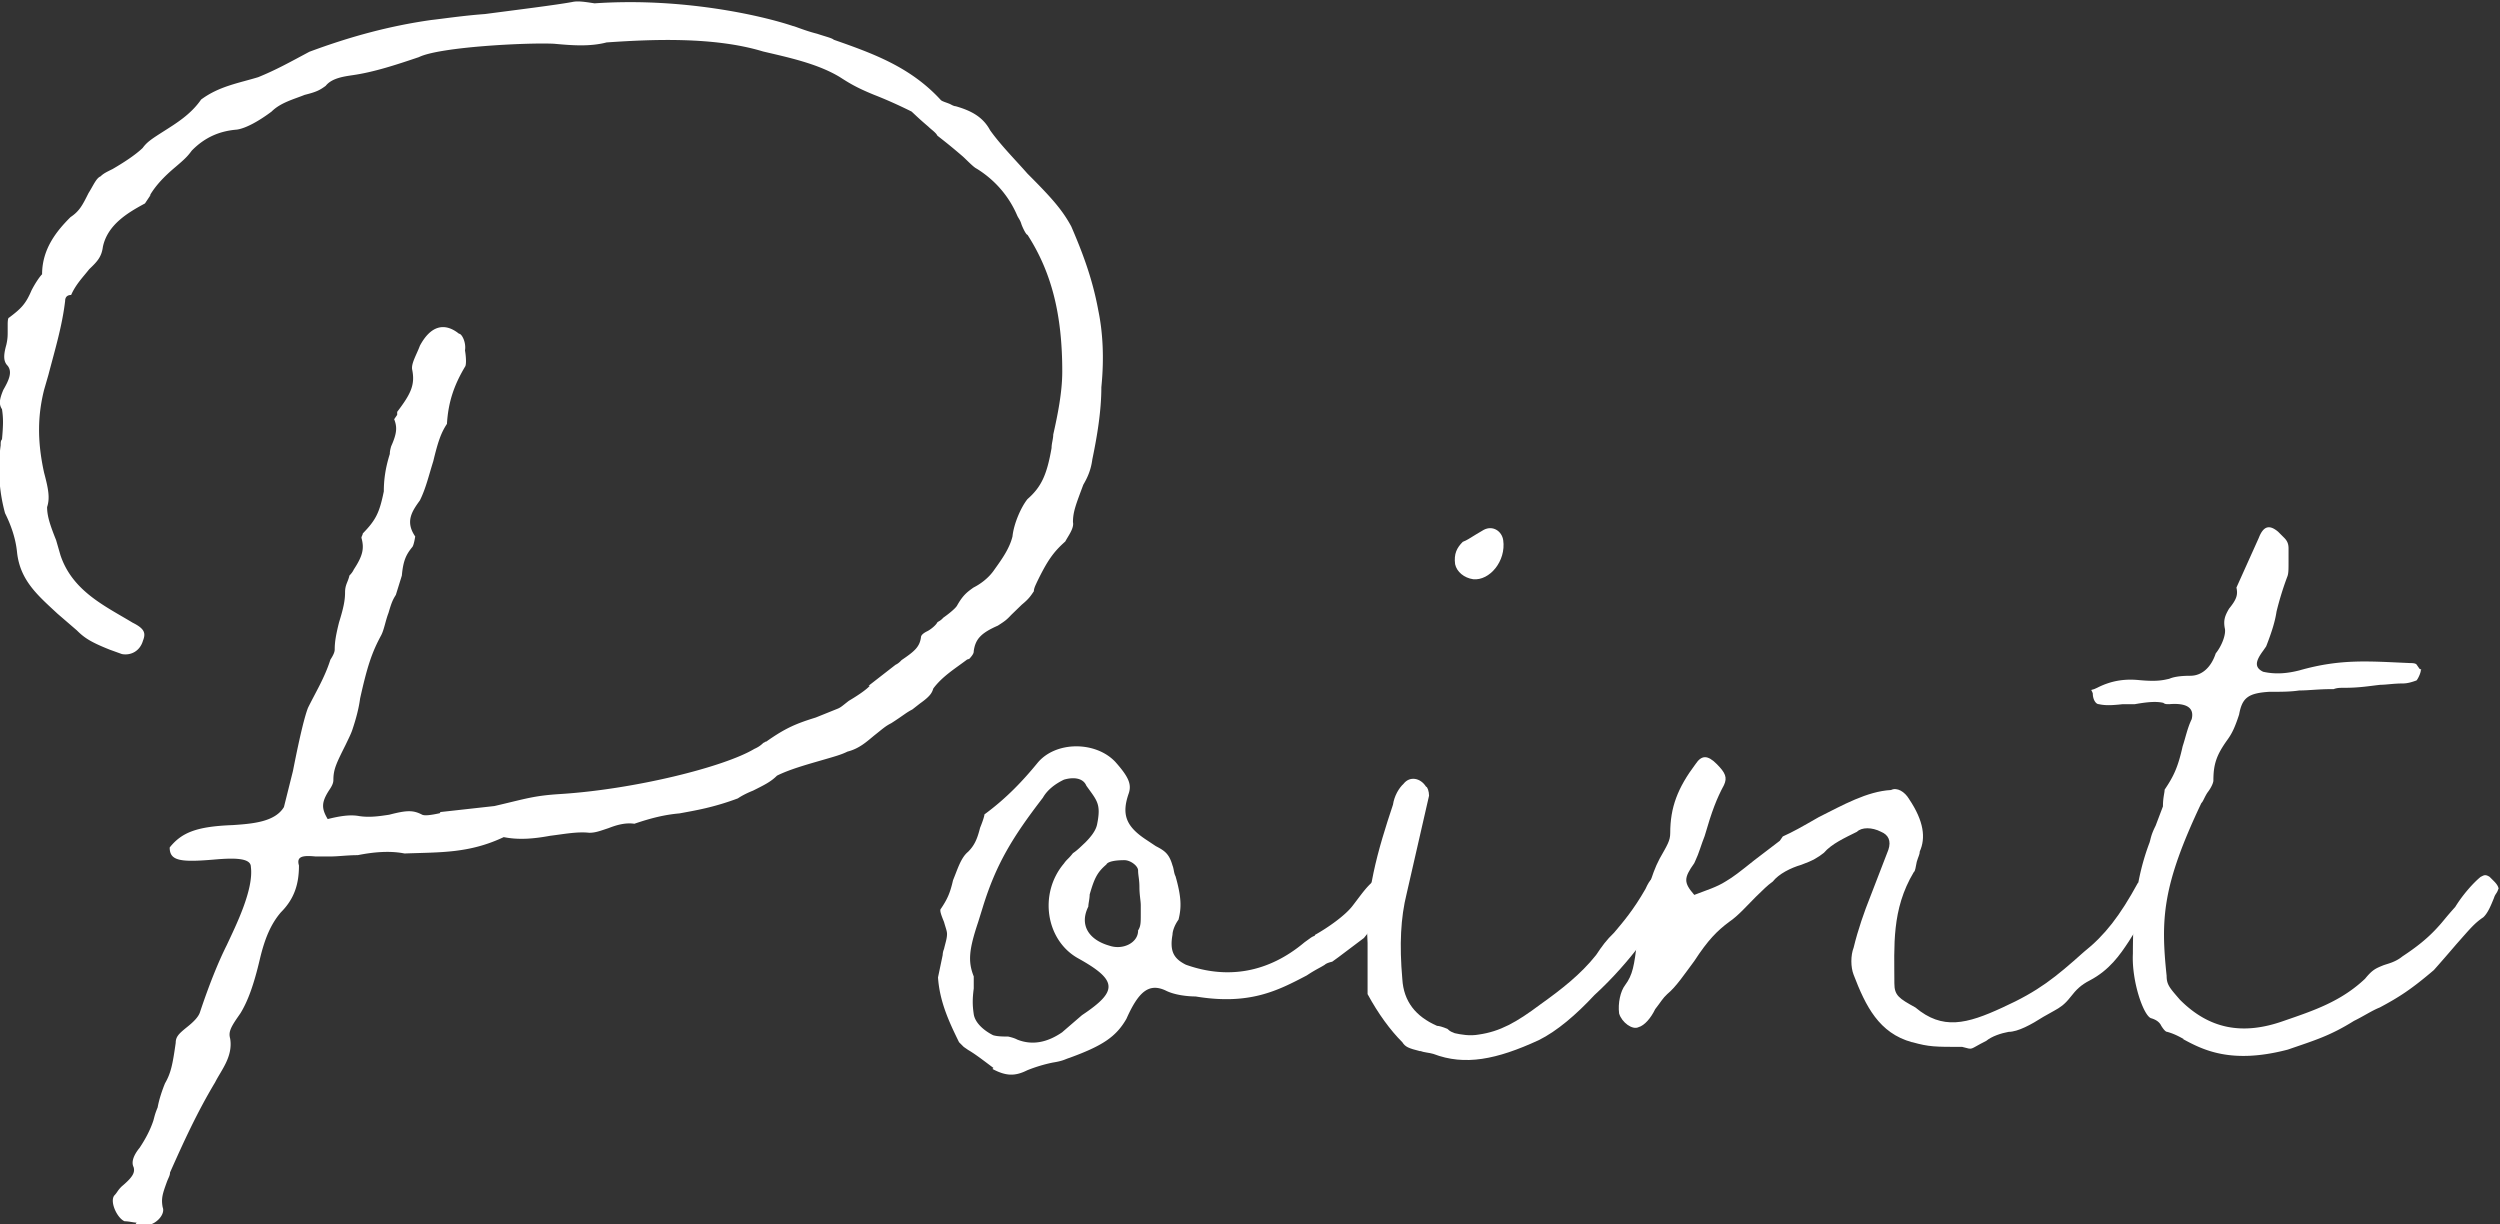 <svg xmlns="http://www.w3.org/2000/svg" id="_レイヤー_2" viewBox="0 0 74.84 36.65"><rect x="0" y="0" width="74.84" height="36.65" fill="#333333" stroke="none"/><defs><style>.cls-1{fill:#fff}</style></defs><g id="contents"><path d="M4.09 36.6c-.09 0-.23-.04-.36-.04-.22-.09-.45-.58-.31-.77.09-.09.09-.14.22-.27.32-.27.41-.41.36-.58-.09-.18.04-.41.18-.58.18-.27.32-.54.41-.81.04-.14.04-.18.13-.4.04-.23.13-.5.22-.72.18-.31.23-.58.32-1.21 0-.18.09-.27.31-.45.23-.18.36-.32.41-.45.27-.81.54-1.49.81-2.03.27-.58.81-1.66.72-2.34 0-.27-.5-.27-1.08-.22-1.04.09-1.35.04-1.35-.36.36-.45.81-.63 1.89-.67.58-.04 1.26-.09 1.53-.54l.27-1.08c.22-1.12.36-1.66.45-1.89.22-.45.5-.9.67-1.44.09-.14.13-.23.13-.31 0-.23.04-.45.13-.81.14-.45.18-.67.18-.9s.09-.31.13-.5q.09-.09.13-.18c.27-.41.32-.63.23-.95 0-.04.04-.09.04-.13.4-.41.5-.63.63-1.26 0-.32.04-.68.18-1.12 0-.04 0-.09.04-.23.18-.4.18-.58.09-.81l.09-.13v-.09c.41-.54.54-.81.45-1.26-.04-.18.13-.45.23-.72.31-.58.72-.72 1.17-.36.09 0 .22.27.18.5.04.23.04.45 0 .49-.32.54-.5 1.04-.54 1.71-.18.27-.27.54-.41 1.12-.13.41-.22.81-.4 1.17-.23.32-.45.63-.14 1.08 0 0-.04.27-.09.32-.18.22-.27.4-.31.85l-.18.58c-.09.14-.13.23-.22.54-.09.23-.13.5-.22.67-.27.5-.41.9-.63 1.89-.04.31-.13.63-.22.9-.04.13-.09.23-.22.5-.27.54-.36.72-.36 1.04 0 .09-.04.18-.13.31-.23.36-.23.54-.04.86.36-.09.67-.14.94-.09.32.05.63 0 .9-.04.54-.14.72-.14.99 0 .09.04.31 0 .5-.04 0 0 .04 0 .04-.04l1.62-.18c.95-.22 1.17-.31 1.98-.36 2.21-.14 4.9-.81 5.8-1.35.09-.04.18-.09.27-.18.09-.04.05-.04.09-.04.58-.41.9-.54 1.48-.72l.67-.27c.09-.04.14-.09.32-.23.22-.13.5-.31.63-.45H26l.81-.63q.09-.04.18-.14c.4-.27.54-.4.58-.68q0-.09.18-.18c.09-.04.27-.18.31-.27.05-.04.09-.04.18-.14.13-.09.36-.27.41-.36.18-.32.31-.41.49-.54.18-.09.45-.27.63-.54.23-.32.45-.63.54-.99.04-.4.27-.9.45-1.12.41-.36.58-.72.72-1.53 0-.14.05-.27.05-.4.13-.58.27-1.26.27-1.89 0-1.71-.32-2.97-1.04-4.09-.04 0-.13-.18-.18-.31-.04-.14-.09-.18-.13-.27-.23-.54-.63-1.04-1.21-1.4-.09-.04-.27-.23-.41-.36-.36-.31-.54-.45-.77-.63-.04-.09-.18-.18-.27-.27-.27-.23-.36-.32-.5-.45-.36-.18-.76-.36-1.12-.5-.54-.22-.76-.36-1.04-.54-.67-.4-1.53-.58-2.29-.76-1.48-.45-3.37-.36-4.68-.27-.5.13-1.03.09-1.57.04-.77-.04-3.42.09-4.05.4-.68.23-1.35.45-1.98.54-.27.04-.63.09-.81.32-.18.13-.27.18-.63.27-.32.13-.72.23-.99.5-.36.27-.76.5-1.04.54-.5.04-.95.22-1.35.63-.13.18-.23.27-.5.5-.32.27-.58.54-.76.85l.04-.04-.18.27c-.5.27-1.12.63-1.26 1.3-.04.31-.18.45-.41.67-.18.23-.4.45-.54.77-.09 0-.18.04-.18.18-.09.76-.31 1.48-.5 2.21l-.13.45c-.18.72-.22 1.48 0 2.48.13.49.18.76.09 1.03 0 .27.09.54.27.99l.13.45c.36 1.08 1.35 1.53 2.16 2.02.36.18.4.31.31.54-.09.31-.36.45-.63.4l-.36-.13c-.58-.23-.77-.36-.99-.58l-.58-.5c-.58-.54-1.12-.99-1.21-1.84-.04-.41-.18-.81-.36-1.17a5.11 5.11 0 0 1-.13-2.03c0-.09 0-.13.04-.18.04-.45.04-.63 0-.9-.09-.14-.09-.27.04-.58.18-.31.27-.54.13-.72-.13-.13-.13-.31-.04-.63.04-.18.04-.27.04-.4v-.23s0-.18.04-.18c.36-.27.5-.41.67-.81.09-.18.23-.4.32-.49 0-.77.45-1.31.85-1.71.27-.18.36-.36.54-.72.14-.22.23-.45.36-.5.09-.09.18-.13.36-.22.31-.18.67-.41.9-.63.13-.18.27-.27.63-.5.36-.23.81-.5 1.12-.95.54-.4 1.12-.49 1.71-.67.54-.22.95-.45 1.53-.76C10.47 1.1 11.64.78 12.9.6c.36-.04.95-.13 1.62-.18.99-.13 2.12-.27 2.61-.36.18-.04.4 0 .67.04 2.61-.18 4.99.36 5.94.68.04 0 .36.14.72.23.27.09.45.13.5.18 1.17.41 2.29.81 3.2 1.8.04.05.22.09.31.14q.09.05.14.05c.45.13.81.31 1.03.72.32.45.77.9 1.12 1.3.72.72 1.04 1.08 1.31 1.58.31.72.63 1.53.81 2.52.13.63.18 1.4.09 2.29 0 .72-.13 1.49-.27 2.16-.04.31-.14.54-.27.76-.22.59-.31.81-.31 1.12.04.18-.14.41-.23.58-.36.32-.54.58-.85 1.22-.04.09-.09.18-.09.27-.09.13-.14.22-.36.4l-.32.31c-.13.14-.18.18-.4.32-.5.22-.67.4-.72.76 0 .04 0 .09-.13.23-.09.04-.04 0-.09.04-.36.27-.72.49-.99.85-.04.13-.09.23-.4.45l-.23.18c-.18.09-.27.18-.63.41-.18.09-.27.18-.5.36-.22.18-.45.4-.81.49-.18.09-.36.14-.81.27-.45.13-.94.27-1.3.45-.18.18-.36.27-.72.45-.13.05-.32.14-.45.23-.72.27-1.26.36-1.75.45-.45.04-.85.14-1.35.31-.27-.04-.54.04-.77.13-.27.09-.4.14-.58.14-.36-.04-.76.04-1.17.09-.49.09-.94.13-1.39.04-1.04.49-1.89.45-2.97.49-.45-.09-.95-.04-1.4.05-.31 0-.58.04-.85.04h-.41c-.4-.04-.58 0-.5.27 0 .54-.13.99-.54 1.4-.31.36-.49.81-.63 1.4-.18.77-.36 1.26-.58 1.62l-.09.13c-.22.32-.27.45-.22.63.09.54-.27.95-.45 1.31-.54.9-.95 1.8-1.35 2.7 0 .09-.04.14-.09.27-.13.36-.18.5-.13.77.09.22-.22.54-.5.54-.09 0-.18 0-.31-.04ZM29.74 31.97c-.36-.27-.54-.41-.76-.54l-.13-.09-.14-.14c-.31-.63-.58-1.22-.63-1.94l.14-.67s0-.09.04-.18c.04-.18.09-.31.09-.45 0-.09-.04-.18-.09-.36-.09-.22-.14-.36-.09-.4.18-.27.27-.45.36-.85.13-.31.23-.67.45-.85.18-.18.27-.36.36-.72.09-.22.13-.36.13-.4.67-.49 1.17-1.03 1.58-1.53.54-.67 1.75-.67 2.34-.04.4.45.49.67.4.94-.22.63-.09.99.54 1.4l.27.18c.27.14.4.23.5.58.04.09.04.23.09.32.18.63.18.94.09 1.3-.13.18-.18.36-.18.45-.09.5.04.72.4.9 1.26.45 2.48.23 3.55-.67l.18-.13c.13-.09.13-.04.13-.09.41-.23.9-.58 1.12-.86.31-.4.45-.63.76-.85.13-.09.27-.04.36.09.13.13.22.18.31.27-.13.45-.09.27-.54.77l-.54.67-.77.58-.18.13c-.18.04-.22.09-.22.09-.14.09-.27.14-.54.32-.86.45-1.71.9-3.33.63-.23 0-.63-.04-.9-.18-.5-.23-.81.04-1.17.85-.31.54-.72.81-1.71 1.17-.13.04-.18.09-.5.14a4.4 4.4 0 0 0-.76.23c-.36.18-.63.18-1.04-.04Zm2.07-1.08.58-.5c1.08-.72 1.08-1.04-.13-1.71-.95-.54-1.17-1.93-.41-2.83.09-.13.13-.13.27-.31.14-.09.27-.23.36-.31.18-.18.32-.36.36-.54.13-.63 0-.72-.32-1.17-.09-.22-.36-.27-.67-.18-.27.13-.5.31-.63.54-.9 1.17-1.4 1.98-1.8 3.28l-.14.45c-.27.81-.31 1.17-.13 1.62v.36c-.04.31-.04.5 0 .77s.32.5.58.63c.13.04.32.04.45.04q.18.04.27.09c.45.18.9.09 1.35-.22Zm2.25-3.02c.09-.14.09-.23.09-.5v-.27c0-.13-.04-.31-.04-.54s-.04-.36-.04-.5-.23-.31-.41-.31c-.27 0-.5.04-.54.13-.27.23-.36.41-.5.9 0 .13-.04.27-.04.36-.27.54 0 .99.63 1.17.41.14.86-.09.86-.45Z" class="cls-1"/><path d="M42.52 31.47c-.36-.09-.45-.13-.54-.27-.36-.36-.72-.85-1.04-1.44v-1.53c-.09-1.44.31-2.79.76-4.14.04-.27.18-.5.32-.63.18-.23.5-.18.67.09.04 0 .09.14.09.27l-.67 2.93c-.18.72-.22 1.53-.13 2.56.04.67.4 1.12 1.04 1.4q.09 0 .31.09c.09.09.13.09.22.13.18.04.45.09.72.04.63-.09 1.12-.36 1.84-.9.63-.45 1.21-.9 1.67-1.48.18-.27.31-.45.54-.67.27-.32.58-.68.94-1.31.14-.31.23-.4.63-.54.09-.04.23.04.27.18 0 .22 0 .27-.09.4-.09.18-.13.27-.18.45-.18.23-.4.63-.49.81-.09.09-.14.18-.32.4-.31.4-.76.94-1.35 1.48-.54.58-1.12 1.08-1.67 1.35-1.26.58-2.21.77-3.15.41-.13-.04-.27-.04-.4-.09Zm1.04-14.58c-.04-.31.05-.49.23-.67.13-.05.18-.09.41-.23l.22-.13c.27-.14.54.04.58.31.09.63-.41 1.22-.9 1.17-.27-.04-.49-.22-.54-.45Z" class="cls-1"/><path d="M57.24 31.2c-.99-.27-1.39-1.08-1.75-2.02-.09-.23-.09-.58 0-.81.13-.54.32-1.08.5-1.53l.54-1.4c.09-.27 0-.45-.22-.54-.27-.14-.58-.14-.72 0-.36.18-.76.36-.99.63-.18.14-.32.23-.68.36-.31.09-.67.27-.85.5-.18.13-.27.23-.5.45-.27.27-.54.58-.81.76-.36.27-.63.54-1.04 1.17-.27.36-.54.77-.81.99-.14.13-.18.22-.36.45-.13.27-.32.49-.5.54-.18.09-.5-.14-.58-.41-.04-.31.04-.67.18-.85.23-.31.27-.58.36-1.31 0-.22.04-.45.09-.63.18-.72.32-1.35.58-1.84.23-.41.32-.54.32-.77 0-.77.22-1.35.76-2.07.18-.27.36-.27.63 0s.32.41.22.63c-.22.41-.36.77-.58 1.53-.09.22-.18.54-.27.72l-.04.09c-.32.45-.32.58 0 .95.36-.14.67-.23.95-.41.22-.13.4-.27.85-.63l.76-.58.09-.13c.31-.14.54-.27 1.08-.58.72-.36 1.44-.77 2.16-.81.18-.09.41.05.54.27.45.67.5 1.17.32 1.57 0 .09-.04.14-.09.31-.04.18-.04.27-.09.31-.67 1.12-.58 2.21-.58 3.33 0 .36.14.45.63.72.81.68 1.53.5 2.61 0 1.08-.49 1.58-.9 2.43-1.66.63-.5 1.08-1.08 1.62-2.07.04 0 .09-.04.18-.09.18-.18.23-.18.32-.18.18.04.22.13.27.27 0 .09-.27.81-.27.85-.32.27-.5.45-.77.9-.27.41-.58.86-1.17 1.17-.27.14-.4.27-.58.5-.18.23-.31.31-.49.41l-.32.18c-.36.23-.76.45-1.04.45-.22.04-.5.13-.67.27-.54.27-.36.27-.72.18-.81 0-.99 0-1.49-.14Z" class="cls-1"/><path d="M65.38 31.11c-.23-.13-.36-.18-.5-.22-.04 0-.09-.04-.18-.18-.04-.09-.13-.18-.31-.23-.23-.09-.58-1.12-.54-1.93 0-1.21.09-2.25.5-3.33.04-.13.04-.22.18-.5l.22-.58c0-.27.05-.4.05-.5.27-.4.4-.67.54-1.3.09-.27.14-.54.27-.81.09-.36-.18-.49-.67-.45-.09 0-.13 0-.18-.04-.18-.04-.4-.04-.85.04h-.36c-.36.04-.54.04-.72 0-.09 0-.18-.14-.18-.32-.04-.13-.09-.09.04-.13l.09-.04c.45-.23.86-.27 1.26-.23.54.05.72 0 .9-.04.09-.04.27-.09.63-.09s.63-.27.76-.67c.18-.22.32-.58.27-.76-.04-.23 0-.36.13-.58.22-.27.27-.41.22-.63l.67-1.49c.14-.36.32-.4.58-.18l.18.18c.09.09.13.18.13.32v.4c0 .23 0 .36-.04.45a9.1 9.1 0 0 0-.32 1.04c-.04.27-.13.58-.31 1.04l-.09.13c-.23.31-.27.5 0 .63.4.09.76.04 1.08-.04 1.26-.36 2.11-.27 3.33-.22.04 0 .14 0 .18.04l.09.13c.09.04.04.04.04.04 0 .09-.09.27-.13.31-.14.05-.27.09-.41.09-.27 0-.5.04-.67.04-.36.04-.63.09-1.08.09-.13 0-.22 0-.32.04h-.09c-.36 0-.67.04-.94.04-.27.04-.54.04-.9.04-.63.04-.81.18-.9.68-.13.4-.22.58-.36.77-.32.45-.41.72-.41 1.21 0 .04-.04.18-.18.36-.09.14-.13.27-.18.31-1.17 2.47-1.22 3.46-1.04 5.17 0 .27.09.36.4.72.86.86 1.85 1.08 3.11.63.9-.31 1.71-.58 2.43-1.26.22-.27.32-.31.54-.4.13-.05.36-.09.58-.27.41-.27.76-.54 1.08-.9.13-.14.22-.27.5-.58.22-.36.54-.72.76-.9.09-.04.13-.09.27 0l.13.13c.18.18.13.27.13.23-.04.14-.09.14-.13.27-.09.22-.18.45-.32.58-.27.18-.41.36-.81.81-.23.27-.5.58-.67.77-.68.58-1.04.81-1.62 1.12-.23.09-.5.27-.77.4-.72.45-1.17.58-1.98.86-1.71.45-2.56 0-3.15-.32Z" class="cls-1"/></g></svg>